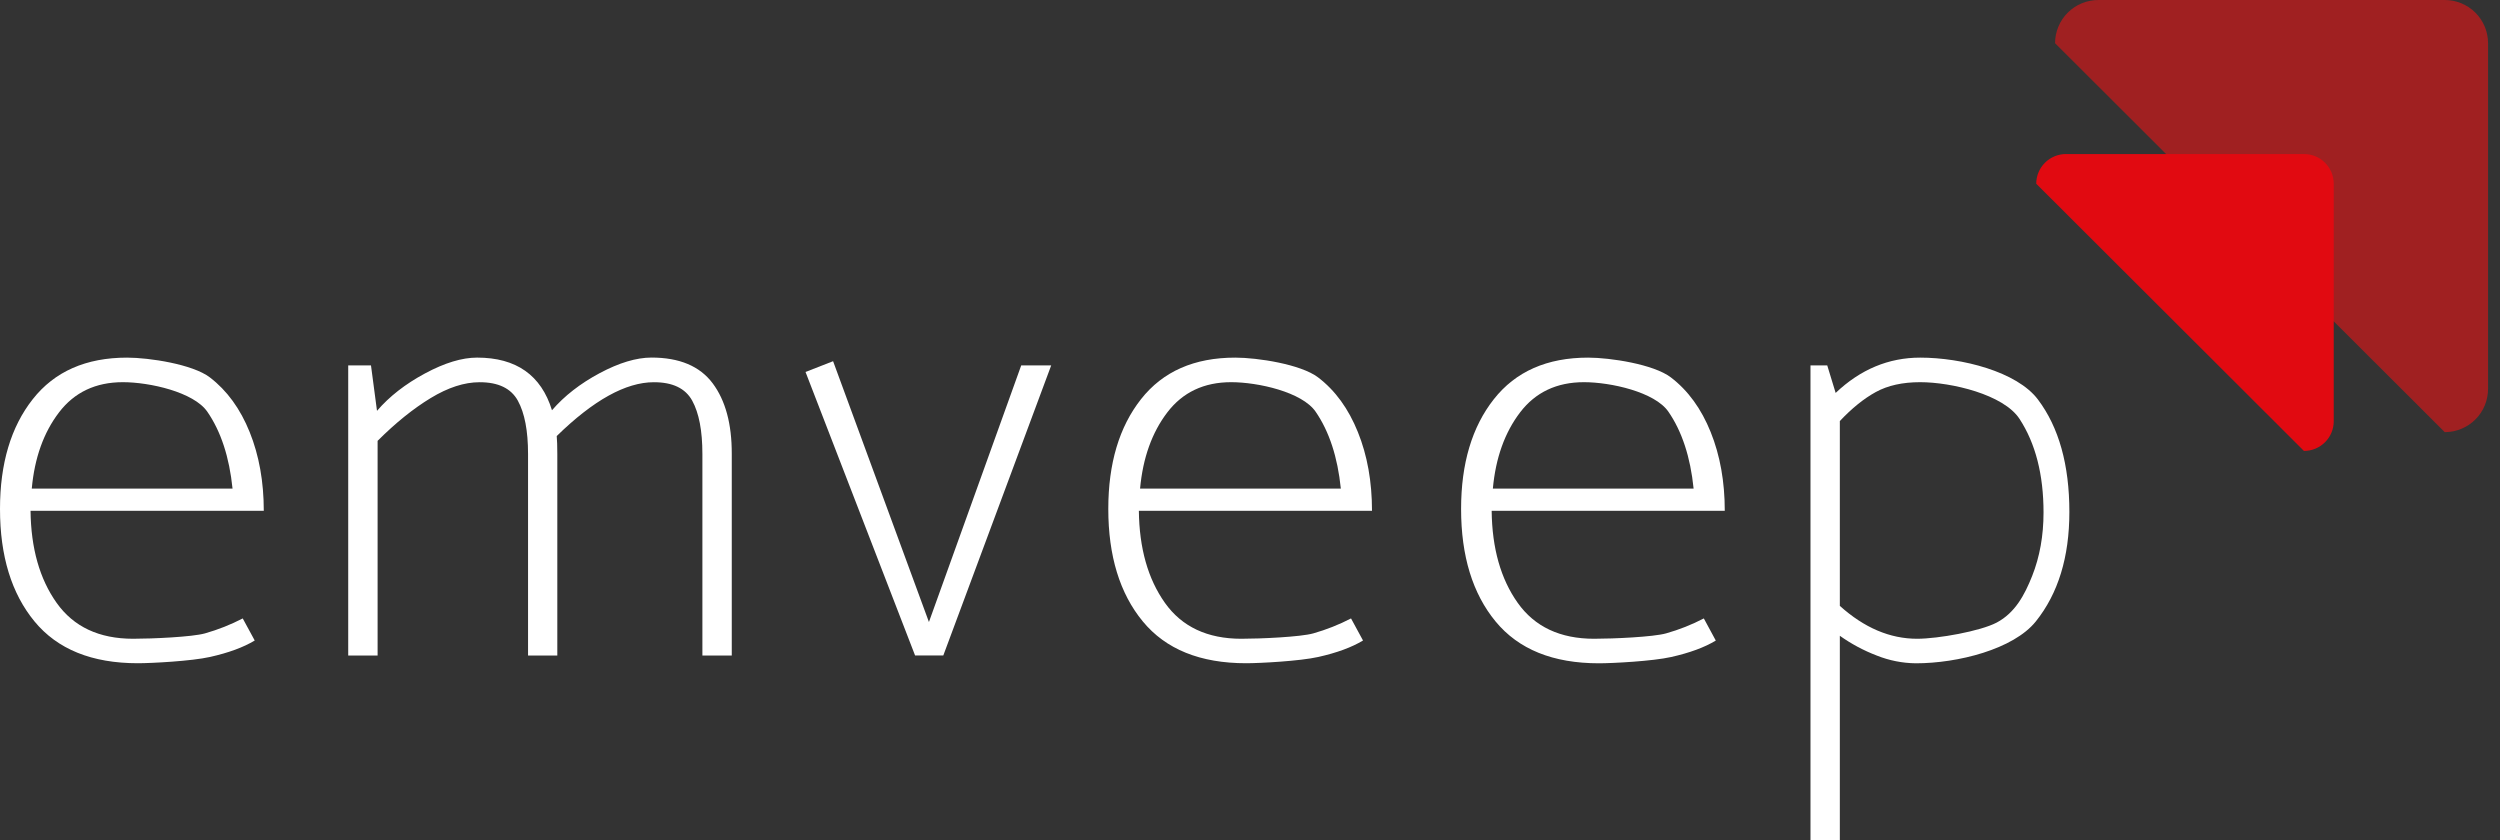 <svg width="119" height="40" viewBox="0 0 119 40" fill="none" xmlns="http://www.w3.org/2000/svg">
<rect x="0" y="0" width="119" height="40" fill="#333333" stroke="none"/>
<g clip-path="url(#clip0_1368_44241)">
<path d="M116.37 20.57C116.917 20.57 117.441 20.353 117.828 19.967C118.214 19.581 118.431 19.058 118.431 18.512V2.058C118.432 1.787 118.378 1.52 118.275 1.27C118.171 1.02 118.019 0.793 117.828 0.602C117.636 0.411 117.409 0.26 117.159 0.156C116.909 0.053 116.64 -0 116.37 4.44778e-07H99.884C99.613 -0 99.345 0.053 99.095 0.156C98.844 0.259 98.617 0.411 98.425 0.602C98.234 0.793 98.082 1.02 97.978 1.27C97.875 1.519 97.821 1.787 97.821 2.057L116.37 20.57Z" fill="#A02021"/>
<path d="M109.667 21.464C109.854 21.465 110.038 21.428 110.21 21.357C110.382 21.287 110.539 21.182 110.67 21.051C110.802 20.92 110.907 20.764 110.978 20.592C111.049 20.421 111.086 20.237 111.086 20.051V8.746C111.086 8.56 111.049 8.376 110.978 8.204C110.907 8.033 110.802 7.877 110.671 7.746C110.539 7.614 110.383 7.51 110.211 7.439C110.039 7.368 109.855 7.332 109.669 7.332H98.342C97.966 7.332 97.606 7.481 97.34 7.746C97.074 8.011 96.925 8.371 96.925 8.746L109.667 21.464Z" fill="#E10A11"/>
<path d="M34.832 21.608V31.202H33.434V21.608C33.434 20.506 33.273 19.662 32.95 19.073C32.627 18.485 32.018 18.192 31.121 18.194C29.79 18.194 28.249 19.048 26.5 20.756C26.518 20.946 26.528 21.23 26.528 21.611V31.202H25.135V21.608C25.135 20.506 24.974 19.662 24.65 19.073C24.327 18.485 23.718 18.192 22.825 18.194C22.102 18.194 21.327 18.446 20.5 18.948C19.672 19.451 18.83 20.129 17.974 20.984V31.205H16.575V17.393H17.659L17.945 19.556C18.532 18.873 19.292 18.28 20.227 17.777C21.161 17.274 21.988 17.022 22.708 17.022C24.572 17.022 25.761 17.858 26.274 19.528C26.864 18.845 27.62 18.256 28.542 17.763C29.465 17.27 30.287 17.022 31.01 17.02C32.34 17.02 33.311 17.428 33.922 18.244C34.533 19.061 34.836 20.182 34.832 21.608Z" fill="white"/>
<path d="M50.037 17.393L44.901 31.201H43.558L38.343 17.706L39.655 17.193L44.217 29.608L48.61 17.393H50.037Z" fill="white"/>
<path d="M75.595 17.023C76.641 17.023 78.711 17.337 79.532 17.963C80.354 18.589 80.982 19.458 81.429 20.568C81.876 21.678 82.099 22.927 82.099 24.313H71.003C71.022 26.097 71.435 27.558 72.244 28.697C73.052 29.835 74.264 30.405 75.881 30.405C76.794 30.405 78.696 30.32 79.304 30.149C79.926 29.974 80.528 29.735 81.102 29.437L81.672 30.491C81.139 30.814 80.431 31.075 79.547 31.274C78.662 31.473 76.756 31.573 76.109 31.573C73.922 31.573 72.282 30.909 71.188 29.58C70.095 28.252 69.548 26.467 69.548 24.227C69.548 22.064 70.067 20.322 71.106 19.003C72.144 17.683 73.641 17.023 75.595 17.023ZM75.396 18.192C74.102 18.192 73.089 18.671 72.357 19.629C71.626 20.587 71.193 21.797 71.06 23.259H80.616C80.464 21.759 80.064 20.54 79.418 19.6C78.772 18.658 76.669 18.192 75.396 18.192Z" fill="white"/>
<path d="M58.803 17.023C59.849 17.023 61.918 17.337 62.74 17.963C63.562 18.589 64.189 19.458 64.636 20.568C65.084 21.678 65.307 22.927 65.307 24.313H54.21C54.229 26.097 54.643 27.558 55.451 28.697C56.26 29.835 57.472 30.405 59.089 30.405C60.002 30.405 61.903 30.32 62.512 30.149C63.133 29.973 63.735 29.735 64.309 29.437L64.88 30.488C64.346 30.811 63.638 31.072 62.754 31.271C61.87 31.47 59.963 31.57 59.317 31.57C57.129 31.57 55.489 30.906 54.395 29.577C53.302 28.249 52.755 26.464 52.755 24.224C52.755 22.061 53.274 20.32 54.313 19C55.351 17.68 56.848 17.022 58.803 17.023ZM58.603 18.192C57.31 18.192 56.297 18.671 55.565 19.629C54.833 20.587 54.401 21.797 54.267 23.259H63.824C63.671 21.759 63.272 20.54 62.626 19.6C61.981 18.658 59.877 18.192 58.603 18.192Z" fill="white"/>
<path d="M1.454 24.313C1.473 26.097 1.887 27.558 2.696 28.697C3.504 29.835 4.717 30.404 6.333 30.405C7.246 30.405 9.148 30.32 9.757 30.149C10.378 29.973 10.98 29.735 11.554 29.437L12.125 30.488C11.592 30.811 10.883 31.072 9.999 31.271C9.115 31.47 7.208 31.57 6.562 31.57C4.374 31.57 2.734 30.906 1.64 29.577C0.547 28.249 0 26.465 0 24.227C0 22.064 0.519 20.322 1.558 19.003C2.596 17.683 4.094 17.023 6.051 17.023C7.096 17.023 9.17 17.337 9.988 17.963C10.807 18.589 11.438 19.458 11.885 20.568C12.332 21.678 12.556 22.927 12.556 24.313H3.775H1.454ZM3.775 23.259H11.069C10.916 21.759 10.517 20.54 9.87 19.6C9.224 18.661 7.122 18.192 5.849 18.192C4.555 18.192 3.542 18.671 2.81 19.629C2.077 20.587 1.645 21.797 1.512 23.259" fill="white"/>
<path d="M98.502 24.369C98.502 26.515 97.97 28.252 96.905 29.58C95.839 30.908 93.18 31.573 91.199 31.573C90.559 31.567 89.925 31.441 89.331 31.203C88.709 30.965 88.119 30.649 87.576 30.263V40.001H86.179V17.394H86.977L87.377 18.703C88.556 17.584 89.897 17.024 91.4 17.023C93.377 17.023 96.005 17.689 97.005 19.016C98.005 20.344 98.502 22.13 98.502 24.369ZM97.272 24.398C97.272 22.595 96.892 21.11 96.131 19.942C95.371 18.774 92.88 18.192 91.4 18.192C90.562 18.192 89.858 18.348 89.288 18.661C88.718 18.974 88.148 19.434 87.576 20.042V28.839C88.736 29.883 89.963 30.405 91.257 30.405C92.245 30.405 94.266 30.045 95.043 29.634C95.917 29.17 96.369 28.327 96.731 27.416C97.092 26.504 97.272 25.499 97.272 24.398Z" fill="white"/>
</g>
<defs>
<clipPath id="clip0_1368_44241">
<rect width="119" height="40" fill="white"/>
</clipPath>
</defs>
</svg>
